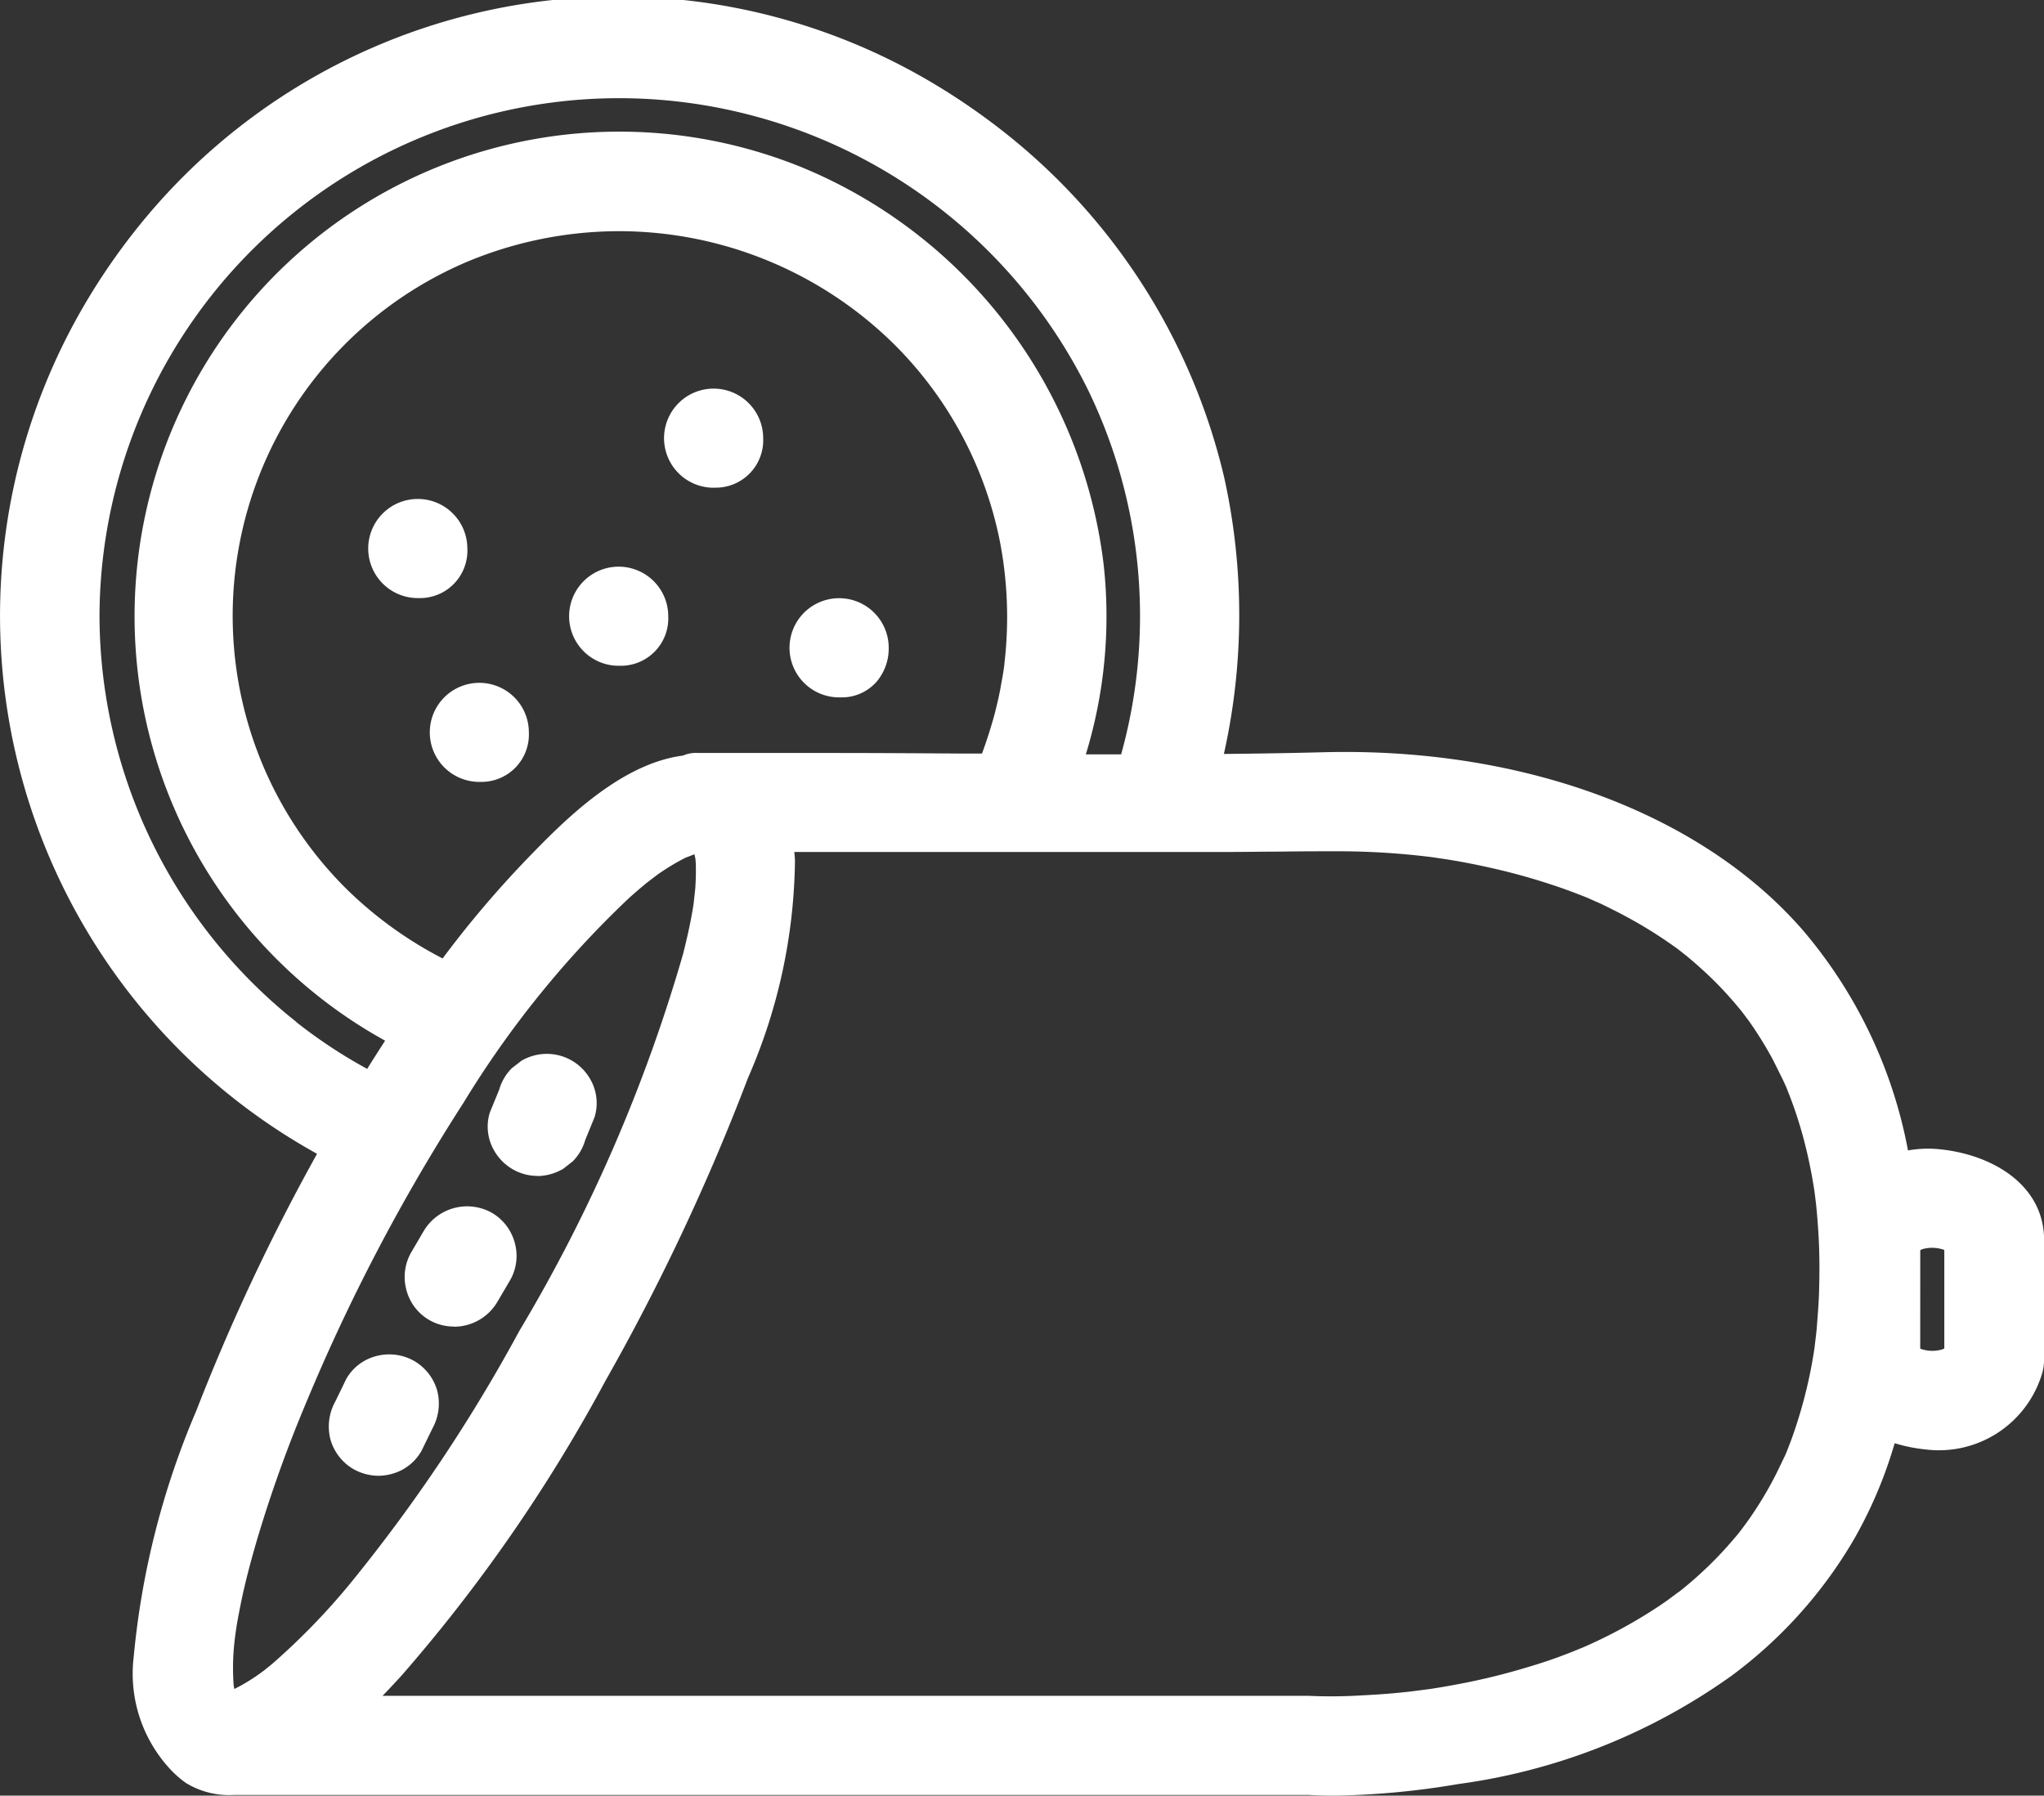 <svg xmlns="http://www.w3.org/2000/svg" width="65.197" height="57.283" viewBox="0 0 65.197 57.283">
  <rect x="0" y="0" width="65.197" height="57.283" fill="#333333" stroke="none"/>
  <g id="Grupo_268" data-name="Grupo 268" transform="translate(-71.95 -136.343)">
    <path id="Caminho_105" data-name="Caminho 105" d="M84.986,179.821a1.416,1.416,0,0,0-1.091-.14,1.362,1.362,0,0,0-.846.646l-.345.712a1.472,1.472,0,0,0-.142,1.084,1.411,1.411,0,0,0,.648.841,1.448,1.448,0,0,0,1.091.142,1.373,1.373,0,0,0,.846-.648l.347-.712a1.5,1.5,0,0,0,.142-1.084,1.432,1.432,0,0,0-.65-.841m3.64-6.275a1.426,1.426,0,0,0,1.091-.142l.287-.22a1.4,1.4,0,0,0,.363-.621c.1-.243.2-.487.3-.732a1.346,1.346,0,0,0-.142-1.084,1.416,1.416,0,0,0-1.934-.505q-.144.107-.287.22a1.384,1.384,0,0,0-.363.621c-.1.245-.2.49-.3.732a1.345,1.345,0,0,0,.142,1.084,1.424,1.424,0,0,0,.844.648M87.464,175.1a1.436,1.436,0,0,0-1.937.5c-.134.229-.267.456-.4.683a1.418,1.418,0,0,0,.508,1.926,1.436,1.436,0,0,0,1.937-.5c.134-.229.267-.456.4-.683a1.416,1.416,0,0,0-.505-1.926m-.285-16.9a1.407,1.407,0,0,0,0,2.814,1.407,1.407,0,0,0,0-2.814m11.478-2.7a1.409,1.409,0,0,0,0,2.816,1.409,1.409,0,0,0,0-2.816M91.629,154.5a1.409,1.409,0,0,0,0,2.816,1.409,1.409,0,0,0,0-2.816m-6.413-2.159a1.407,1.407,0,0,0,0,2.814,1.407,1.407,0,0,0,0-2.814m9.439-3.519a1.409,1.409,0,0,0,0,2.816,1.409,1.409,0,0,0,0-2.816m39.393,27.051c-.022-.085,0-.1,0,0Zm0,.588v2.927c-.056.018-.167.073-.207.085a1.307,1.307,0,0,1-.906-.08v-3.373c.056-.018.167-.073.207-.085a1.307,1.307,0,0,1,.906.08Zm-1.113,3.076v0c.022.087,0,.1,0,0m-2.892-2c-.011.3-.029.6-.053.9q-.017.217-.04.434c0,.038-.047.37-.049.4a15.063,15.063,0,0,1-.784,3.068c-.04.114-.085.225-.131.336l-.007.022-.036.078c-.094.211-.2.421-.3.626a12.377,12.377,0,0,1-.739,1.251c-.12.18-.247.358-.378.53v0l-.042.051c-.067.082-.134.163-.2.243a12.113,12.113,0,0,1-.933.979c-.265.254-.543.49-.83.719-.038.025-.309.229-.37.274-.189.131-.383.258-.577.383a15.676,15.676,0,0,1-2.137,1.131l-.089.04c-.06.022-.12.047-.18.071-.174.069-.347.134-.523.2q-.554.2-1.122.367c-.683.2-1.378.37-2.079.505-.309.06-.623.114-.933.163-.056.007-.194.027-.285.04l-.354.045c-.514.058-1.028.1-1.547.122a16.3,16.3,0,0,1-1.714.016H83.644c.3-.3.592-.61.873-.922a51.438,51.438,0,0,0,6.5-9.392,70.312,70.312,0,0,0,4.532-9.63,17.745,17.745,0,0,0,1.494-6.874c-.009-.151-.024-.3-.045-.45H110.98c1.22,0,2.44-.029,3.657-.025a24.828,24.828,0,0,1,2.9.191c.091.013.218.029.269.038.156.022.312.049.467.076.354.06.706.129,1.057.207a20.255,20.255,0,0,1,2.13.588c.354.116.7.247,1.044.385l.025.011c.082.033.165.069.245.107.2.091.4.187.605.287a14.734,14.734,0,0,1,2.084,1.267c.02.013.069.051.109.082s.107.082.158.125c.158.127.309.26.461.4a12.206,12.206,0,0,1,.944.946c.14.156.276.316.41.479l.013.02.024.031c.065.087.127.174.191.26a12.484,12.484,0,0,1,.755,1.22c.111.2.211.4.312.612.049.1.1.211.145.316l.007.011.033.091a13.559,13.559,0,0,1,.505,1.523,15.429,15.429,0,0,1,.334,1.554c0,.011.033.22.04.265.013.111.029.223.04.336.038.341.06.681.08,1.024.036.617.033,1.235.013,1.854m-49.379,11.91c-.089.078-.18.149-.272.223l-.011.011-.053.038c-.162.12-.329.232-.5.338-.149.091-.3.174-.461.252-.053.018-.107.036-.16.051-.009-.036-.02-.071-.029-.107a1.951,1.951,0,0,1-.04-.2l0-.022a7.329,7.329,0,0,1,.022-1.38c.007-.082.018-.165.029-.245,0-.013.031-.236.036-.26.045-.276.1-.548.154-.821.138-.666.314-1.32.5-1.975a43.91,43.91,0,0,1,1.572-4.394,60.676,60.676,0,0,1,5.04-9.61,32.2,32.2,0,0,1,5.3-6.565c.189-.171.383-.336.579-.5.018-.016.111-.089.16-.127l.2-.145a7.116,7.116,0,0,1,.935-.561c.038-.011.269-.109.343-.131.04-.011.078-.02.118-.029a2.645,2.645,0,0,1,.076.318v.011c.013.122.016.247.018.372,0,.2-.007.407-.018.612-.007.082-.058.5-.056.514-.082.543-.2,1.082-.341,1.614a51.108,51.108,0,0,1-5.236,12.063,52.607,52.607,0,0,1-5.429,8.1,21.629,21.629,0,0,1-2.478,2.551m-1.42,1.02-.009-.013c.091.033.062.033.009.013m-.178-.071-.036-.013.038.013ZM94.091,163.21c-.165-.114-.08-.073,0-.007l0,.007m.129.085-.022-.013h0l.02.013m-.1-2.852a.777.777,0,0,0-.425.078l-.1.011c-1.886.276-3.564,1.946-4.819,3.241a33.5,33.5,0,0,0-2.763,3.27,12.843,12.843,0,0,1-3.3-2.377,12.463,12.463,0,0,1-3.615-8.757,12.527,12.527,0,0,1,21.442-8.757,12.415,12.415,0,0,1,3.393,6.4,12.962,12.962,0,0,1,.145,3.831c-.018.171-.058.434-.114.737s-.131.621-.209.931c-.111.427-.3,1.011-.459,1.42-1.63-.011-3.261-.022-4.891-.022ZM81.2,168.989a16.673,16.673,0,0,1,6.609-29.331,17.06,17.06,0,0,1,7.633,0,16.659,16.659,0,0,1,12.308,20.832c-.5,0-1,0-1.491,0a14.984,14.984,0,0,0,.63-6.206,15.35,15.35,0,1,0-22.564,15.073l.062.033q-.387.591-.759,1.193a15.884,15.884,0,0,1-2.429-1.589m52.478,4.1a3.538,3.538,0,0,0-1.106.071,15.1,15.1,0,0,0-3.295-7.052c-3.635-4.243-9.837-5.826-15.258-5.679-1.115.029-2.233.045-3.348.053a20.089,20.089,0,0,0,.056-8.96A19.618,19.618,0,1,0,82.2,172.993a65.267,65.267,0,0,0-3.927,8.326,25.809,25.809,0,0,0-1.983,7.789,4.254,4.254,0,0,0,1.1,3.446,3.245,3.245,0,0,0,.492.434,2.441,2.441,0,0,0,1.434.35H113.6a22.874,22.874,0,0,0,4.726-.334,19.342,19.342,0,0,0,8.644-3.426,14.349,14.349,0,0,0,3.838-4.265,13.986,13.986,0,0,0,1.351-3.23,4.975,4.975,0,0,0,1.135.243,3.257,3.257,0,0,0,3.5-2.222,1.48,1.48,0,0,0,.08-.492,1.144,1.144,0,0,0,0-.151v-3.644c0-1.741-1.681-2.587-3.2-2.731" transform="translate(0.096 0.093)" fill="#fff"/>
    <path id="Caminho_106" data-name="Caminho 106" d="M114.528,193.627c-.278,0-.559-.007-.837-.022H79.414a2.644,2.644,0,0,1-1.534-.383,3.27,3.27,0,0,1-.516-.456,4.48,4.48,0,0,1-1.149-3.573,26.114,26.114,0,0,1,1.995-7.842,66.168,66.168,0,0,1,3.853-8.2,19.545,19.545,0,0,1-3.586-2.549,19.625,19.625,0,0,1,6.8-33.2,19.785,19.785,0,0,1,25.72,14.169,20.311,20.311,0,0,1-.009,8.824c1.162-.011,2.186-.029,3.128-.053,6.433-.178,12.168,1.975,15.393,5.739a15.127,15.127,0,0,1,3.3,6.963,3.581,3.581,0,0,1,.986-.04c1.67.158,3.355,1.118,3.355,2.9v3.644c0,.049,0,.107,0,.165a1.633,1.633,0,0,1-.091.534,3.435,3.435,0,0,1-3.675,2.337,5.163,5.163,0,0,1-1-.2,14.1,14.1,0,0,1-1.318,3.1,14.526,14.526,0,0,1-3.882,4.316,19.46,19.46,0,0,1-8.72,3.457A25.654,25.654,0,0,1,114.528,193.627ZM91.7,136.688a19.3,19.3,0,0,0-12.994,33.661,19.173,19.173,0,0,0,3.673,2.584l.154.082-.087.156a65.772,65.772,0,0,0-3.916,8.3,25.743,25.743,0,0,0-1.97,7.738,4.051,4.051,0,0,0,1.042,3.306,3.252,3.252,0,0,0,.476.423,2.3,2.3,0,0,0,1.333.318H113.7a23.235,23.235,0,0,0,4.7-.334,19.085,19.085,0,0,0,8.568-3.393,14.222,14.222,0,0,0,3.791-4.214,13.946,13.946,0,0,0,1.333-3.19l.051-.176.171.06a4.939,4.939,0,0,0,1.1.232,3.1,3.1,0,0,0,3.31-2.09,1.372,1.372,0,0,0,.076-.45.732.732,0,0,0,0-.14v-3.655c0-1.567-1.527-2.415-3.039-2.56h0a3.431,3.431,0,0,0-1.053.069l-.176.04-.033-.176a14.8,14.8,0,0,0-3.255-6.974c-3.041-3.548-8.392-5.628-14.421-5.628-.231,0-.465,0-.7.009-1,.027-2.1.045-3.352.056l-.218,0,.049-.214a19.948,19.948,0,0,0,.056-8.884A19.38,19.38,0,0,0,91.7,136.688Zm22.637,54.118c-.211,0-.43,0-.648-.016H83.323l.294-.3c.274-.272.559-.572.868-.915a50.75,50.75,0,0,0,6.473-9.361,69.513,69.513,0,0,0,4.521-9.608,17.426,17.426,0,0,0,1.483-6.8c-.009-.147-.022-.292-.042-.439l-.027-.2h14.182c.568,0,1.138-.007,1.705-.011.652-.009,1.309-.013,1.952-.013a25.032,25.032,0,0,1,2.923.191l.276.042c.156.022.314.047.472.076.354.058.708.129,1.062.207a20.709,20.709,0,0,1,2.15.594c.341.111.688.24,1.053.387.111.047.2.082.278.122.2.089.405.187.608.287a15.035,15.035,0,0,1,2.11,1.282l.06.047.214.165c.16.131.314.267.467.4a12.154,12.154,0,0,1,.955.959c.142.158.283.321.416.485l.234.318a11.7,11.7,0,0,1,.768,1.24c.114.2.216.41.316.619.051.107.1.216.147.323l.042.1a13.847,13.847,0,0,1,.512,1.547,15.239,15.239,0,0,1,.336,1.569h0l.029.183.053.425c.038.347.062.692.082,1.037.031.563.036,1.173.013,1.868v0c-.011.3-.029.6-.053.9-.011.145-.027.292-.042.439,0,.042-.045.35-.047.392a15.355,15.355,0,0,1-.795,3.117c-.042.114-.087.229-.134.341l-.042.1c-.1.22-.2.432-.309.641a12.419,12.419,0,0,1-.75,1.269c-.12.18-.249.361-.383.536l-.045.056c-.067.085-.138.169-.207.249a12.75,12.75,0,0,1-.944.993c-.258.243-.532.481-.841.726l-.194.142c-.08.058-.156.116-.187.136-.187.138-.385.265-.583.392a16.268,16.268,0,0,1-2.157,1.142c-.016.009-.058.025-.1.042l-.18.071c-.176.069-.352.136-.528.2-.341.125-.71.247-1.133.372a21.308,21.308,0,0,1-2.1.51c-.312.062-.626.114-.939.162l-.643.085c-.51.06-1.033.1-1.558.125C115.094,190.791,114.724,190.806,114.339,190.806Zm-30.188-.363H113.7a15.857,15.857,0,0,0,1.705-.016c.519-.024,1.035-.065,1.538-.122l.63-.082c.309-.047.617-.1.926-.16a20.573,20.573,0,0,0,2.061-.5c.419-.122.781-.24,1.115-.363.171-.065.345-.127.516-.2l.263-.107a15.638,15.638,0,0,0,2.115-1.12c.191-.122.383-.247.57-.381l.178-.131c.087-.065.176-.131.2-.145.292-.232.559-.463.808-.7a11.656,11.656,0,0,0,.917-.966c.069-.08.138-.158.2-.24l.027-.036c.14-.183.265-.356.385-.534a11.867,11.867,0,0,0,.728-1.233c.1-.2.2-.41.3-.619l.027-.058c.06-.147.1-.256.145-.367a15.066,15.066,0,0,0,.775-3.034c0-.011.042-.356.047-.4.016-.136.029-.28.038-.423.024-.3.045-.594.056-.89.022-.683.018-1.284-.013-1.837-.02-.341-.045-.679-.08-1.017l-.051-.414c-.011-.069-.024-.154-.027-.171a15.635,15.635,0,0,0-.329-1.54,13.369,13.369,0,0,0-.5-1.5l-.038-.1c-.047-.1-.093-.207-.145-.312-.1-.2-.2-.405-.3-.6a12.132,12.132,0,0,0-.744-1.2l-.225-.3c-.129-.16-.263-.318-.4-.472a11.142,11.142,0,0,0-.931-.933c-.149-.136-.3-.265-.454-.392l-.254-.2a14.454,14.454,0,0,0-2.066-1.256c-.2-.1-.394-.2-.6-.285q-.124-.057-.24-.107c-.385-.154-.723-.28-1.057-.39a20.167,20.167,0,0,0-2.115-.583c-.347-.078-.7-.147-1.046-.207-.158-.027-.312-.051-.467-.073l-.269-.04a24.141,24.141,0,0,0-2.878-.187c-.648,0-1.3,0-1.946.011-.57,0-1.14.011-1.71.011H97.285c.011.089.018.178.022.269a17.737,17.737,0,0,1-1.5,6.943,70.322,70.322,0,0,1-4.543,9.655,51.026,51.026,0,0,1-6.52,9.423C84.534,190.04,84.34,190.25,84.151,190.443Zm-4.764.3a.317.317,0,0,1-.109-.022l-.065-.022-.018-.036-.018.007-.016-.011-.062-.011.029-.1-.053.1.038-.129-.158-.283.122.045-.018-.1a7.709,7.709,0,0,1,.02-1.447c0-.065.013-.129.02-.191l.024-.171.022-.158c.042-.274.1-.55.154-.824.122-.585.283-1.215.508-1.988a43.226,43.226,0,0,1,1.576-4.414,61.064,61.064,0,0,1,5.053-9.637,32.067,32.067,0,0,1,5.336-6.6c.191-.171.387-.341.585-.5l.367-.278a7.116,7.116,0,0,1,.959-.577l.127-.049.062-.024-.163-.1h.209l.011-.1.1-.038c.091-.04.167.009.267.093l.022.02.022,0,.011.02.049.038-.029.049.013.045c.033.109.06.22.082.332l0,.047c.011.109.016.238.018.365,0,.211-.007.421-.02.63,0,.045-.018.178-.031.3-.011.1-.022.189-.022.211a16.59,16.59,0,0,1-.347,1.652,51.221,51.221,0,0,1-5.251,12.1,52.194,52.194,0,0,1-5.447,8.13,21.846,21.846,0,0,1-2.5,2.571h0c-.089.078-.183.154-.274.227l-.067.049c-.169.127-.341.24-.516.35-.107.065-.216.125-.325.183l.539.18h-.688A.171.171,0,0,1,79.387,190.742ZM94.1,163.595l-.158.062-.127.049a7.083,7.083,0,0,0-.888.536l-.349.265c-.194.16-.385.323-.572.492a31.67,31.67,0,0,0-5.276,6.531,60.567,60.567,0,0,0-5.024,9.583,42.374,42.374,0,0,0-1.565,4.376c-.223.764-.381,1.385-.5,1.961-.053.269-.109.541-.151.813l-.022.147-.016.122-.007.045-.02.18a7.492,7.492,0,0,0-.022,1.349c.007.042.013.082.02.118.129-.062.272-.14.41-.225.167-.1.332-.211.49-.329l.06-.045c.089-.071.18-.145.267-.218a21.54,21.54,0,0,0,2.458-2.533,51.663,51.663,0,0,0,5.409-8.076,50.908,50.908,0,0,0,5.22-12.019c.158-.623.265-1.131.336-1.6v0s.011-.107.024-.22.027-.24.031-.281c.011-.2.022-.4.018-.6,0-.12,0-.238-.018-.356Q94.116,163.661,94.1,163.595ZM84.024,183.422a1.631,1.631,0,0,1-.806-.216,1.593,1.593,0,0,1-.728-.944,1.645,1.645,0,0,1,.154-1.207c.116-.238.232-.474.345-.712a1.54,1.54,0,0,1,.955-.737,1.611,1.611,0,0,1,1.224.158h0a1.6,1.6,0,0,1,.728.944,1.646,1.646,0,0,1-.154,1.207l-.347.712a1.544,1.544,0,0,1-.953.737A1.581,1.581,0,0,1,84.024,183.422Zm.341-3.526a1.274,1.274,0,0,0-.329.042,1.2,1.2,0,0,0-.735.557c-.116.238-.229.474-.347.712a1.307,1.307,0,0,0-.129.964,1.234,1.234,0,0,0,.568.735,1.277,1.277,0,0,0,.959.127,1.2,1.2,0,0,0,.735-.557l.347-.712a1.305,1.305,0,0,0,.131-.962,1.242,1.242,0,0,0-1.2-.906Zm48.7,0-.1-.045a.227.227,0,0,1-.109-.225v-3.644l.12-.038a.91.91,0,0,0,.1-.04.726.726,0,0,1,.114-.047,1.416,1.416,0,0,1,.777,0,.175.175,0,0,1,.058-.1l.085-.071.1.047a.216.216,0,0,1,.109.22V179.6l-.118.04c-.02.007-.051.022-.082.036a1.37,1.37,0,0,1-.138.056,1.435,1.435,0,0,1-.77,0,.178.178,0,0,1-.058.094Zm.134-.528a1.123,1.123,0,0,0,.683.029.59.59,0,0,0,.085-.036v-3.143a1.137,1.137,0,0,0-.683-.029c-.016,0-.042.018-.071.029l-.013.007Zm-46.772-.706a1.558,1.558,0,0,1-1.516-1.175,1.575,1.575,0,0,1,.16-1.2l.4-.683a1.613,1.613,0,0,1,2.173-.568,1.582,1.582,0,0,1,.73.971,1.559,1.559,0,0,1-.163,1.193l-.4.681A1.608,1.608,0,0,1,86.428,178.667Zm.427-3.486a1.255,1.255,0,0,0-1.084.608l-.4.683a1.241,1.241,0,0,0,.445,1.687,1.26,1.26,0,0,0,1.7-.443l.4-.681a1.23,1.23,0,0,0-1.06-1.854Zm2.237-1.32a1.551,1.551,0,0,1-.416-.056h0a1.6,1.6,0,0,1-.948-.726,1.527,1.527,0,0,1-.154-1.238l.3-.732a1.576,1.576,0,0,1,.4-.681c.111-.087.207-.16.3-.234a1.593,1.593,0,0,1,2.188.554,1.527,1.527,0,0,1,.154,1.238l-.3.735a1.569,1.569,0,0,1-.4.679l-.3.234A1.655,1.655,0,0,1,89.093,173.861Zm-.325-.39a1.281,1.281,0,0,0,.957-.125l.269-.207a1.255,1.255,0,0,0,.3-.532l.3-.752a1.159,1.159,0,0,0-.131-.931,1.244,1.244,0,0,0-1.7-.443l-.267.207a1.205,1.205,0,0,0-.3.53l-.3.755a1.168,1.168,0,0,0,.131.93,1.25,1.25,0,0,0,.741.568Zm-4.98-2.571-.142-.076a16.081,16.081,0,0,1-2.455-1.607h0a16.827,16.827,0,0,1,0-26.43,17,17,0,0,1,25.785,5.852,16.841,16.841,0,0,1,1.042,11.99l-.036.125h-.131c-.5,0-1,0-1.494,0h-.236l.071-.225a14.7,14.7,0,0,0,.626-6.133A15.2,15.2,0,0,0,83.2,143.5a15.063,15.063,0,0,0,1.3,25.787l.165.091-.04.189c-.258.394-.51.792-.757,1.191ZM81.4,168.948a15.964,15.964,0,0,0,2.262,1.494c.187-.3.378-.6.572-.9a15.462,15.462,0,0,1,13.247-27.88,15.736,15.736,0,0,1,9.672,12.693,15.058,15.058,0,0,1-.568,6.053l1.126,0a16.5,16.5,0,0,0-1.051-11.616A16.7,16.7,0,0,0,95.5,139.918,16.572,16.572,0,0,0,75.124,156a16.585,16.585,0,0,0,6.282,12.947Zm4.764-1.592-.131-.065a13.077,13.077,0,0,1-3.348-2.409,12.618,12.618,0,0,1,4.025-20.509,12.842,12.842,0,0,1,14.044,2.747A12.558,12.558,0,0,1,104.2,153.6a13.036,13.036,0,0,1,.145,3.885c-.016.176-.058.443-.114.75-.058.323-.136.643-.211.942-.1.405-.3,1-.463,1.44l-.042.114-.935-.007q-2.037-.017-4.076-.02H94.218a.636.636,0,0,0-.329.049l-.076.029-.091.011c-1.9.278-3.664,2.1-4.719,3.188a32.634,32.634,0,0,0-2.747,3.257ZM91.7,143.718a12.606,12.606,0,0,0-4.848.975,12.271,12.271,0,0,0-3.916,19.944,12.65,12.65,0,0,0,3.132,2.282,33.106,33.106,0,0,1,2.689-3.172c1.086-1.122,2.9-3,4.92-3.292l.062-.009a1.034,1.034,0,0,1,.483-.082H98.5c1.358,0,2.718.009,4.078.018l.695,0c.154-.416.316-.931.41-1.291.073-.292.149-.6.2-.917.056-.3.1-.557.111-.723a12.707,12.707,0,0,0-.14-3.78,12.224,12.224,0,0,0-3.346-6.307A12.5,12.5,0,0,0,91.7,143.718Zm-4.421,17.568a1.58,1.58,0,1,1,1.54-1.578A1.512,1.512,0,0,1,87.274,161.286Zm0-2.814a1.235,1.235,0,0,0,0,2.469,1.149,1.149,0,0,0,.9-.378,1.318,1.318,0,0,0,.3-.855A1.166,1.166,0,0,0,87.274,158.472Zm11.475.118a1.582,1.582,0,1,1,1.543-1.583,1.64,1.64,0,0,1-.385,1.082A1.475,1.475,0,0,1,98.75,158.59Zm0-2.816a1.235,1.235,0,0,0,0,2.469,1.142,1.142,0,0,0,.9-.378,1.3,1.3,0,0,0,.3-.857A1.166,1.166,0,0,0,98.75,155.774Zm-7.028,1.808A1.581,1.581,0,1,1,93.265,156,1.513,1.513,0,0,1,91.722,157.582Zm0-2.814A1.235,1.235,0,1,0,92.92,156,1.165,1.165,0,0,0,91.722,154.768Zm-6.409.654a1.581,1.581,0,1,1,1.54-1.581A1.513,1.513,0,0,1,85.313,155.423Zm0-2.814a1.234,1.234,0,1,0,1.2,1.233A1.167,1.167,0,0,0,85.313,152.609Zm9.436-.706a1.581,1.581,0,1,1,1.54-1.581A1.513,1.513,0,0,1,94.75,151.9Zm0-2.816a1.236,1.236,0,1,0,1.2,1.235A1.167,1.167,0,0,0,94.75,149.087Z" transform="translate(0 0)" fill="#fff"/>
  </g>
</svg>

